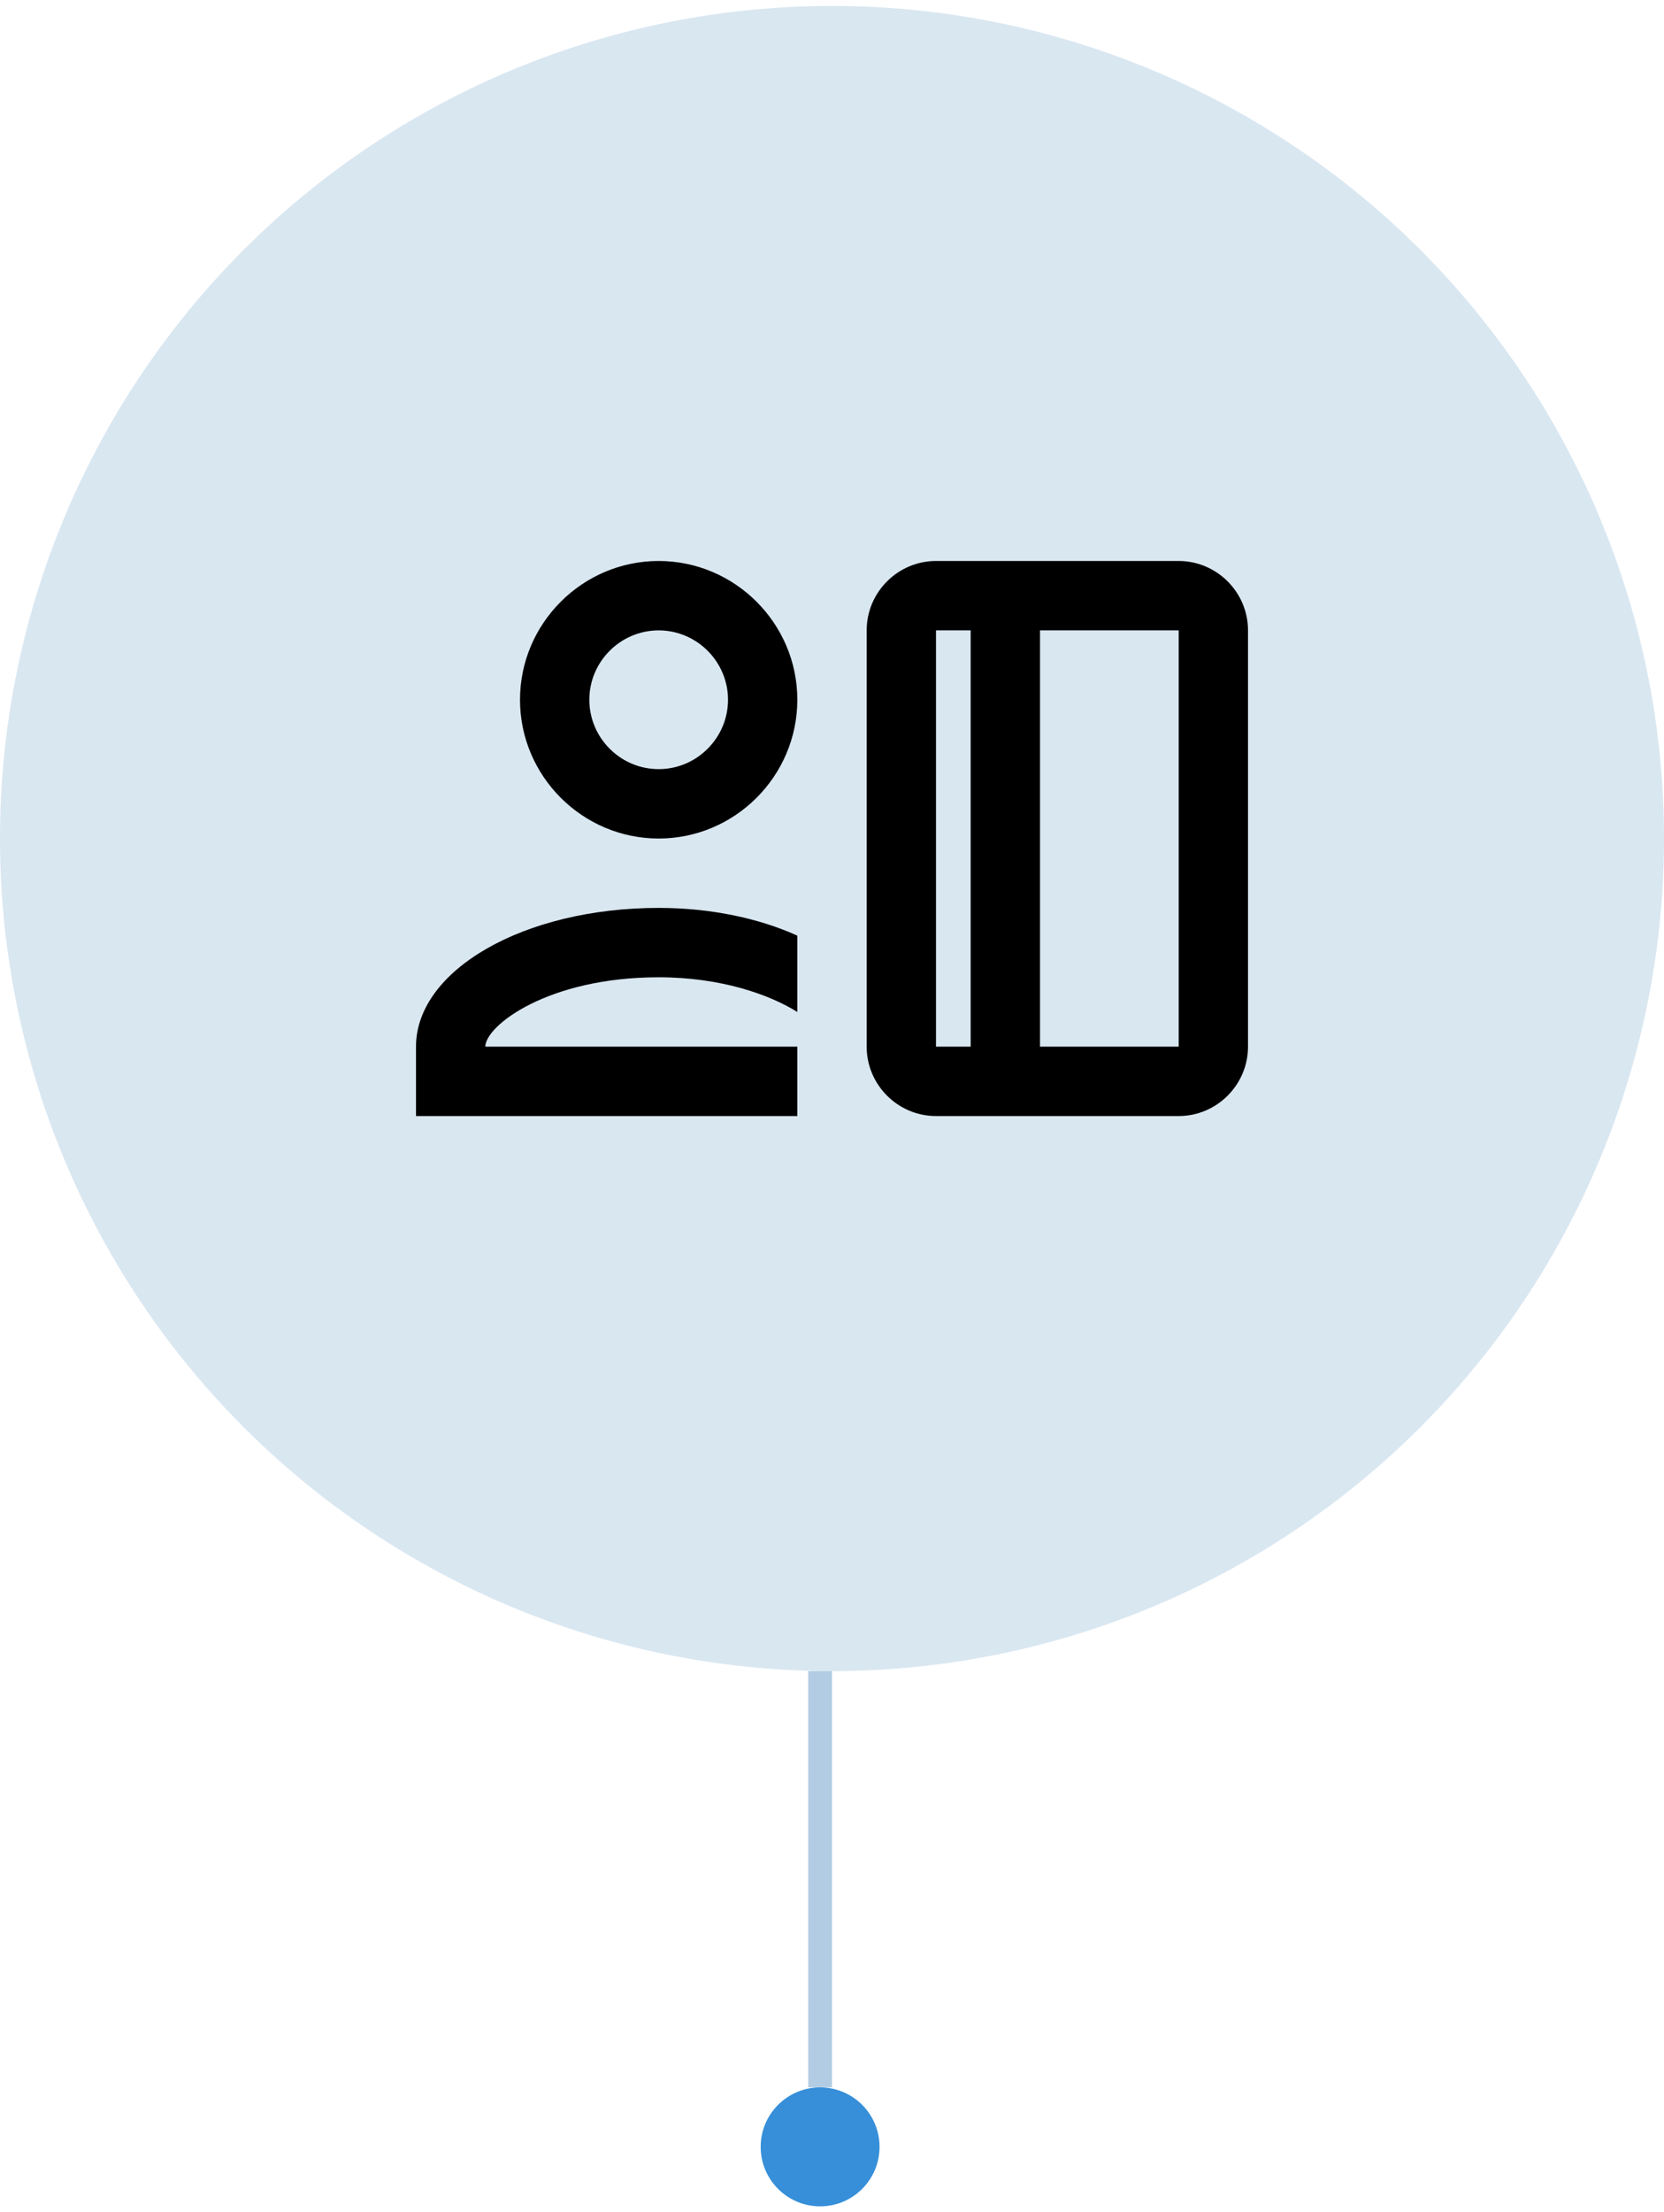 <svg width="140" height="186" viewBox="0 0 140 186" fill="none" xmlns="http://www.w3.org/2000/svg">
<line x1="69" y1="175.5" x2="69" y2="140.5" stroke="#5691C1" stroke-opacity="0.45" stroke-width="2"/>
<circle cx="69" cy="180.5" r="5" transform="rotate(90 69 180.5)" fill="#318CD7" fill-opacity="0.97"/>
<circle cx="70" cy="70.5" r="70" fill="#5691C1" fill-opacity="0.22"/>
<path d="M55.417 47.166C49 47.166 43.75 52.416 43.75 58.833C43.75 65.25 49 70.5 55.417 70.5C61.833 70.5 67.083 65.25 67.083 58.833C67.083 52.416 61.833 47.166 55.417 47.166ZM55.417 64.666C52.208 64.666 49.583 62.041 49.583 58.833C49.583 55.625 52.208 53 55.417 53C58.625 53 61.25 55.625 61.25 58.833C61.25 62.041 58.625 64.666 55.417 64.666ZM55.417 76.333C44.042 76.333 35 81.583 35 88V93.833H67.083V88H40.833C40.833 86.25 46.083 82.166 55.417 82.166C60.667 82.166 64.75 83.625 67.083 85.083V78.666C63.875 77.208 59.792 76.333 55.417 76.333ZM99.167 47.166H78.75C75.542 47.166 72.917 49.791 72.917 53V88C72.917 91.208 75.542 93.833 78.75 93.833H99.167C102.375 93.833 105 91.208 105 88V53C105 49.791 102.375 47.166 99.167 47.166ZM81.667 88H78.75V53H81.667V88ZM99.167 88H87.5V53H99.167V88Z" fill="black"/>
</svg>
